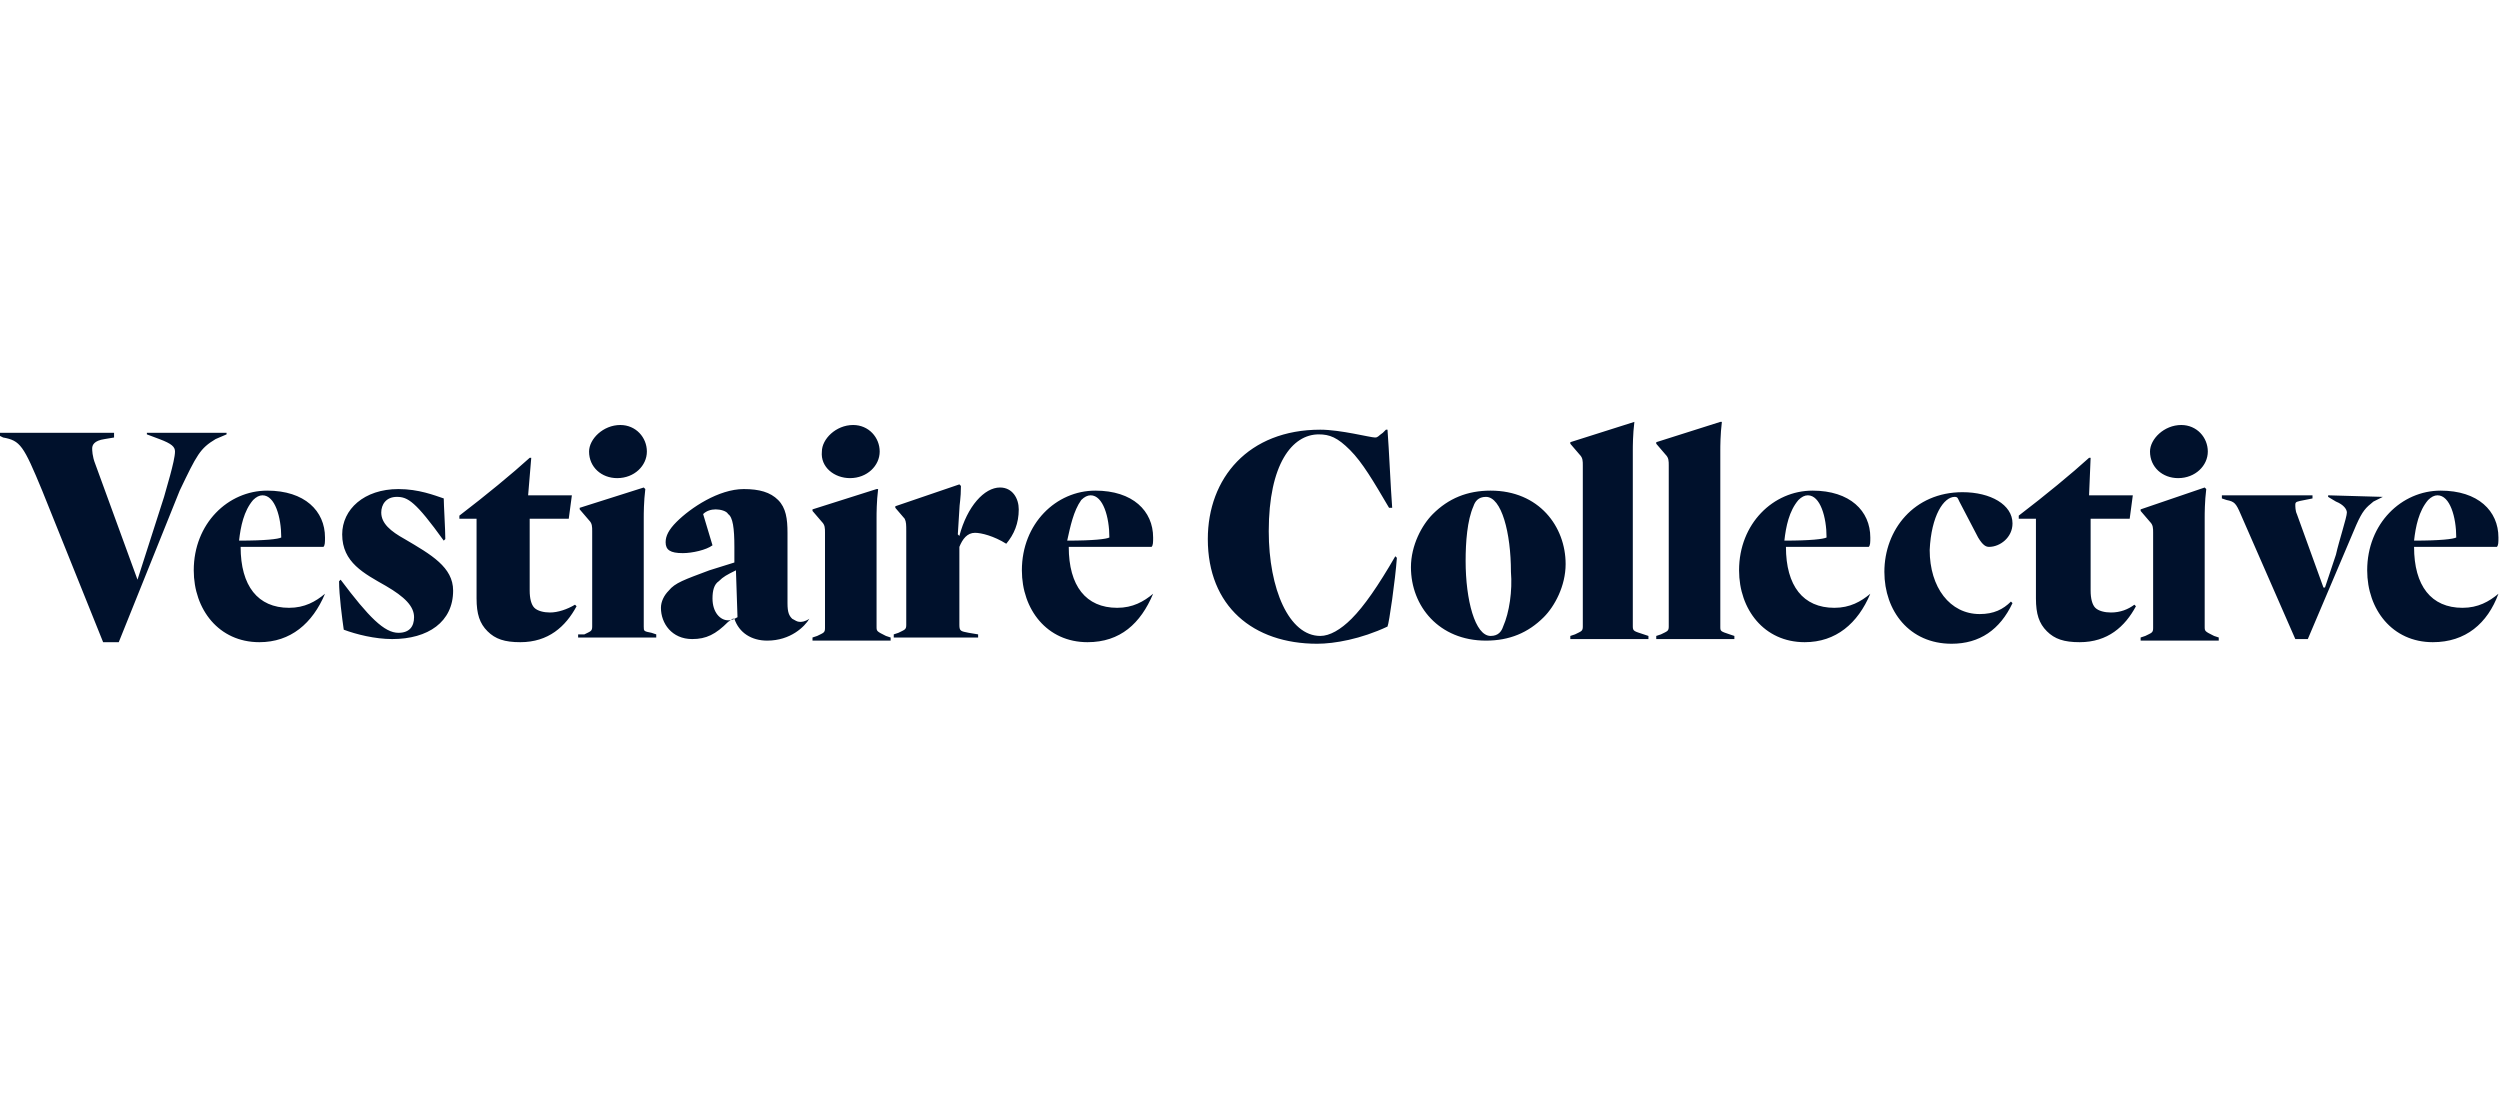 <svg xmlns="http://www.w3.org/2000/svg" fill="#00112C" viewBox="0 0 160 70"><path d="M155.4 32q.3-.3.6-.3c.8 0 1.2 1.4 1.2 2.7-.2.1-1 .2-2.7.2.1-.9.3-1.9.9-2.6m4.5 6c-.6.5-1.3.9-2.3.9-2 0-3.1-1.4-3.1-3.9h5.3c.1-.1.1-.3.1-.6 0-1.7-1.3-3-3.7-3-2.5 0-4.7 2.1-4.7 5.1 0 2.5 1.6 4.6 4.2 4.6 2.1 0 3.5-1.2 4.2-3.1M152.5 31.8l-3.5-.1v.1l.5.3c.5.2.7.5.7.7 0 .3-.5 1.8-.7 2.7l-.7 2.1h-.1l-1.7-4.7c-.1-.2-.1-.5-.1-.6 0-.2.1-.2.6-.3l.5-.1v-.2h-5.8v.2l.3.1c.5.1.6.2.9.9l3.5 8h.8l3.1-7.3c.4-.9.6-1.1 1.1-1.5zM141.1 40.1v-7c0-.2 0-1 .1-1.8l-.1-.1-4.1 1.4v.1l.6.7c.2.2.2.4.2.7v6.1c0 .3-.1.3-.5.5l-.3.1v.2h5v-.2l-.3-.1c-.6-.3-.6-.3-.6-.6M139.4 30.6c1.1 0 1.9-.8 1.9-1.7s-.7-1.7-1.7-1.7c-1.1 0-2 .9-2 1.7 0 1 .8 1.7 1.8 1.7M135.1 39.2c-.4 0-.8-.1-1-.3s-.3-.6-.3-1.1v-4.6h2.5l.2-1.5h-2.8l.1-2.4h-.1c-1.1 1-2.8 2.4-4.5 3.7v.2h1.1v5.1c0 1 .2 1.6.7 2.1s1.1.7 2.1.7c1.8 0 2.9-1 3.6-2.3l-.1-.1c-.4.3-.9.5-1.5.5M125.1 31.8c.2 0 .2.1.3.3l1.2 2.3c.3.5.5.6.7.6.7 0 1.5-.6 1.5-1.5 0-1.2-1.4-2-3.2-2-3.1 0-5 2.4-5 5.1 0 2.5 1.6 4.6 4.3 4.6 1.8 0 3.1-.9 3.9-2.6l-.1-.1c-.5.5-1.1.8-2 .8-1.9 0-3.2-1.7-3.2-4.1.1-2.2.9-3.4 1.6-3.4M115.1 32q.3-.3.6-.3c.8 0 1.2 1.4 1.2 2.7-.2.1-1 .2-2.7.2.1-.9.3-1.9.9-2.6m4.6 6c-.6.5-1.3.9-2.3.9-2 0-3.1-1.4-3.1-3.9h5.3c.1-.1.1-.3.1-.6 0-1.7-1.3-3-3.7-3-2.5 0-4.7 2.1-4.7 5.1 0 2.5 1.6 4.6 4.2 4.6 2 0 3.4-1.2 4.2-3.1M110.1 40.1V28.8c0-.2 0-1 .1-1.8h-.1l-4.1 1.3v.1l.6.7c.2.2.2.4.2.7v10.3c0 .3-.1.3-.5.5l-.3.1v.2h5v-.2l-.3-.1c-.6-.2-.6-.2-.6-.5M104.5 40.1V28.8c0-.2 0-1 .1-1.8l-4.1 1.3v.1l.6.7c.2.2.2.4.2.7v10.3c0 .3-.1.3-.5.5l-.3.1v.2h5v-.2l-.3-.1c-.6-.2-.7-.2-.7-.5M96.2 40.1c-.1.3-.3.6-.8.6-1 0-1.6-2.3-1.6-4.8 0-1.2.1-2.6.5-3.5.1-.3.3-.6.8-.6 1 0 1.6 2.3 1.6 4.8.1 1.2-.1 2.6-.5 3.5m-.8-8.7c-1.5 0-2.7.5-3.7 1.5-.7.7-1.4 2-1.4 3.4 0 2.5 1.8 4.7 4.8 4.7 1.5 0 2.7-.5 3.7-1.5.7-.7 1.4-2 1.4-3.4 0-2.4-1.7-4.7-4.8-4.7M86.5 39.6c-.7.7-1.4 1.1-2 1.1-2 0-3.3-3-3.3-6.7 0-4.3 1.5-6.2 3.2-6.2.7 0 1.2.2 2 1s1.5 2 2.5 3.7h.2c-.1-1.3-.2-3.7-.3-5h-.1l-.2.2c-.3.2-.3.3-.5.3-.3 0-2.2-.5-3.5-.5-4.6 0-7.2 3.1-7.2 7 0 4.3 2.9 6.7 7 6.7 1.1 0 2.8-.3 4.5-1.1.1-.2.5-3 .6-4.4l-.1-.1c-1.1 1.9-2 3.2-2.8 4M69.2 32q.3-.3.6-.3c.8 0 1.2 1.4 1.2 2.7-.2.1-1 .2-2.7.2.2-.9.4-1.9.9-2.6m4.6 6c-.6.5-1.3.9-2.3.9-2 0-3.1-1.4-3.1-3.9h5.3c.1-.1.1-.3.1-.6 0-1.7-1.3-3-3.7-3-2.5 0-4.7 2.1-4.7 5.1 0 2.5 1.6 4.6 4.2 4.6 2.1 0 3.4-1.2 4.2-3.1M62.4 34.1c.4 0 1.2.2 2 .7.5-.6.8-1.3.8-2.2 0-.7-.4-1.4-1.2-1.4-1 0-2.1 1.2-2.6 3.1l-.1-.1.1-1.6c0-.3.1-.7.1-1.5l-.1-.1-4.1 1.4v.1l.6.7c.1.2.1.4.1.8v6c0 .3-.1.3-.5.5l-.3.1v.2h5.4v-.2l-.6-.1c-.5-.1-.6-.1-.6-.5v-5c.2-.5.5-.9 1-.9M56.1 40.1v-7c0-.2 0-1 .1-1.8h-.1L52 32.6v.1l.6.7c.2.2.2.4.2.7v6.1c0 .3-.1.3-.5.5l-.3.1v.2h5v-.2l-.3-.1c-.6-.3-.6-.3-.6-.6M54.4 30.6c1.1 0 1.9-.8 1.9-1.7s-.7-1.7-1.7-1.7c-1.1 0-2 .9-2 1.7-.1 1 .8 1.7 1.8 1.7M47.2 39.5c-.2.1-.3.2-.6.2-.5 0-1-.5-1-1.4 0-.5.1-.9.4-1.1.3-.3.5-.4 1.1-.7zm4.6.1c-.3.2-.5.2-.6.2-.2 0-.3-.1-.5-.2-.2-.2-.3-.4-.3-1v-4.5c0-.9-.1-1.6-.6-2.1s-1.2-.7-2.2-.7c-1.6 0-3.4 1.2-4.3 2.1-.5.5-.7.9-.7 1.3 0 .5.3.7 1.1.7.6 0 1.5-.2 1.9-.5l-.6-2c.2-.2.5-.3.8-.3s.7.1.8.3c.3.2.4.9.4 2.1v1l-1.6.5c-1.6.6-2.2.8-2.6 1.3-.3.3-.5.7-.5 1.1 0 1 .7 2 2 2 .9 0 1.5-.3 2.3-1.1l.3-.2h.1c.3.9 1.1 1.4 2.1 1.4 1.5 0 2.4-.9 2.7-1.4M41.2 40.1v-7c0-.2 0-1 .1-1.8l-.1-.1-4.1 1.3v.1l.6.7c.2.2.2.4.2.7v6.1c0 .3-.1.3-.5.5H37v.2h5v-.2l-.3-.1c-.5-.1-.5-.1-.5-.4M39.5 30.6c1.1 0 1.9-.8 1.9-1.7s-.7-1.7-1.7-1.7c-1.1 0-2 .9-2 1.7 0 1 .8 1.7 1.8 1.7M35.2 39.2c-.4 0-.8-.1-1-.3s-.3-.6-.3-1.1v-4.6h2.5l.2-1.5h-2.8l.2-2.4h-.1c-1.1 1-2.8 2.4-4.5 3.7v.2h1.1v5.1c0 1 .2 1.6.7 2.1s1.1.7 2.1.7c1.8 0 2.9-1 3.6-2.3l-.1-.1c-.5.3-1.1.5-1.6.5M25.9 34.5c-.9-.5-1.5-1-1.5-1.7 0-.5.3-1 1-1s1.2.3 3 2.8l.1-.1c0-.6-.1-2.2-.1-2.6-.6-.2-1.6-.6-2.9-.6-2.2 0-3.6 1.3-3.6 2.9 0 1.8 1.4 2.5 2.8 3.3 1.2.7 1.8 1.3 1.8 2 0 .6-.3 1-1 1-.9 0-1.9-1-3.7-3.4l-.1.1c0 .9.2 2.4.3 3.1.8.3 2 .6 3.1.6 2.3 0 3.9-1.1 3.9-3.1 0-1.5-1.4-2.3-3.1-3.3M16.2 32q.3-.3.6-.3c.8 0 1.2 1.4 1.2 2.7-.2.1-1 .2-2.7.2.1-.9.3-1.9.9-2.6m4.6 6c-.6.5-1.3.9-2.3.9-2 0-3.1-1.4-3.1-3.9h5.3c.1-.1.1-.3.1-.6 0-1.7-1.3-3-3.7-3-2.5 0-4.7 2.1-4.7 5.1 0 2.5 1.6 4.6 4.2 4.6 2 0 3.4-1.2 4.2-3.1M13.8 28.1l.7-.3v-.1H9.4v.1l.8.3c.8.3 1 .5 1 .8 0 .6-.6 2.5-.7 2.9l-1.7 5.3-2.7-7.4c-.2-.5-.2-.9-.2-1 0-.2.1-.5.8-.6l.6-.1v-.3H0v.2l.2.1c1.1.2 1.3.5 2.5 3.4l3.9 9.7h1l3.9-9.7c1.1-2.3 1.3-2.7 2.3-3.3"/></svg>